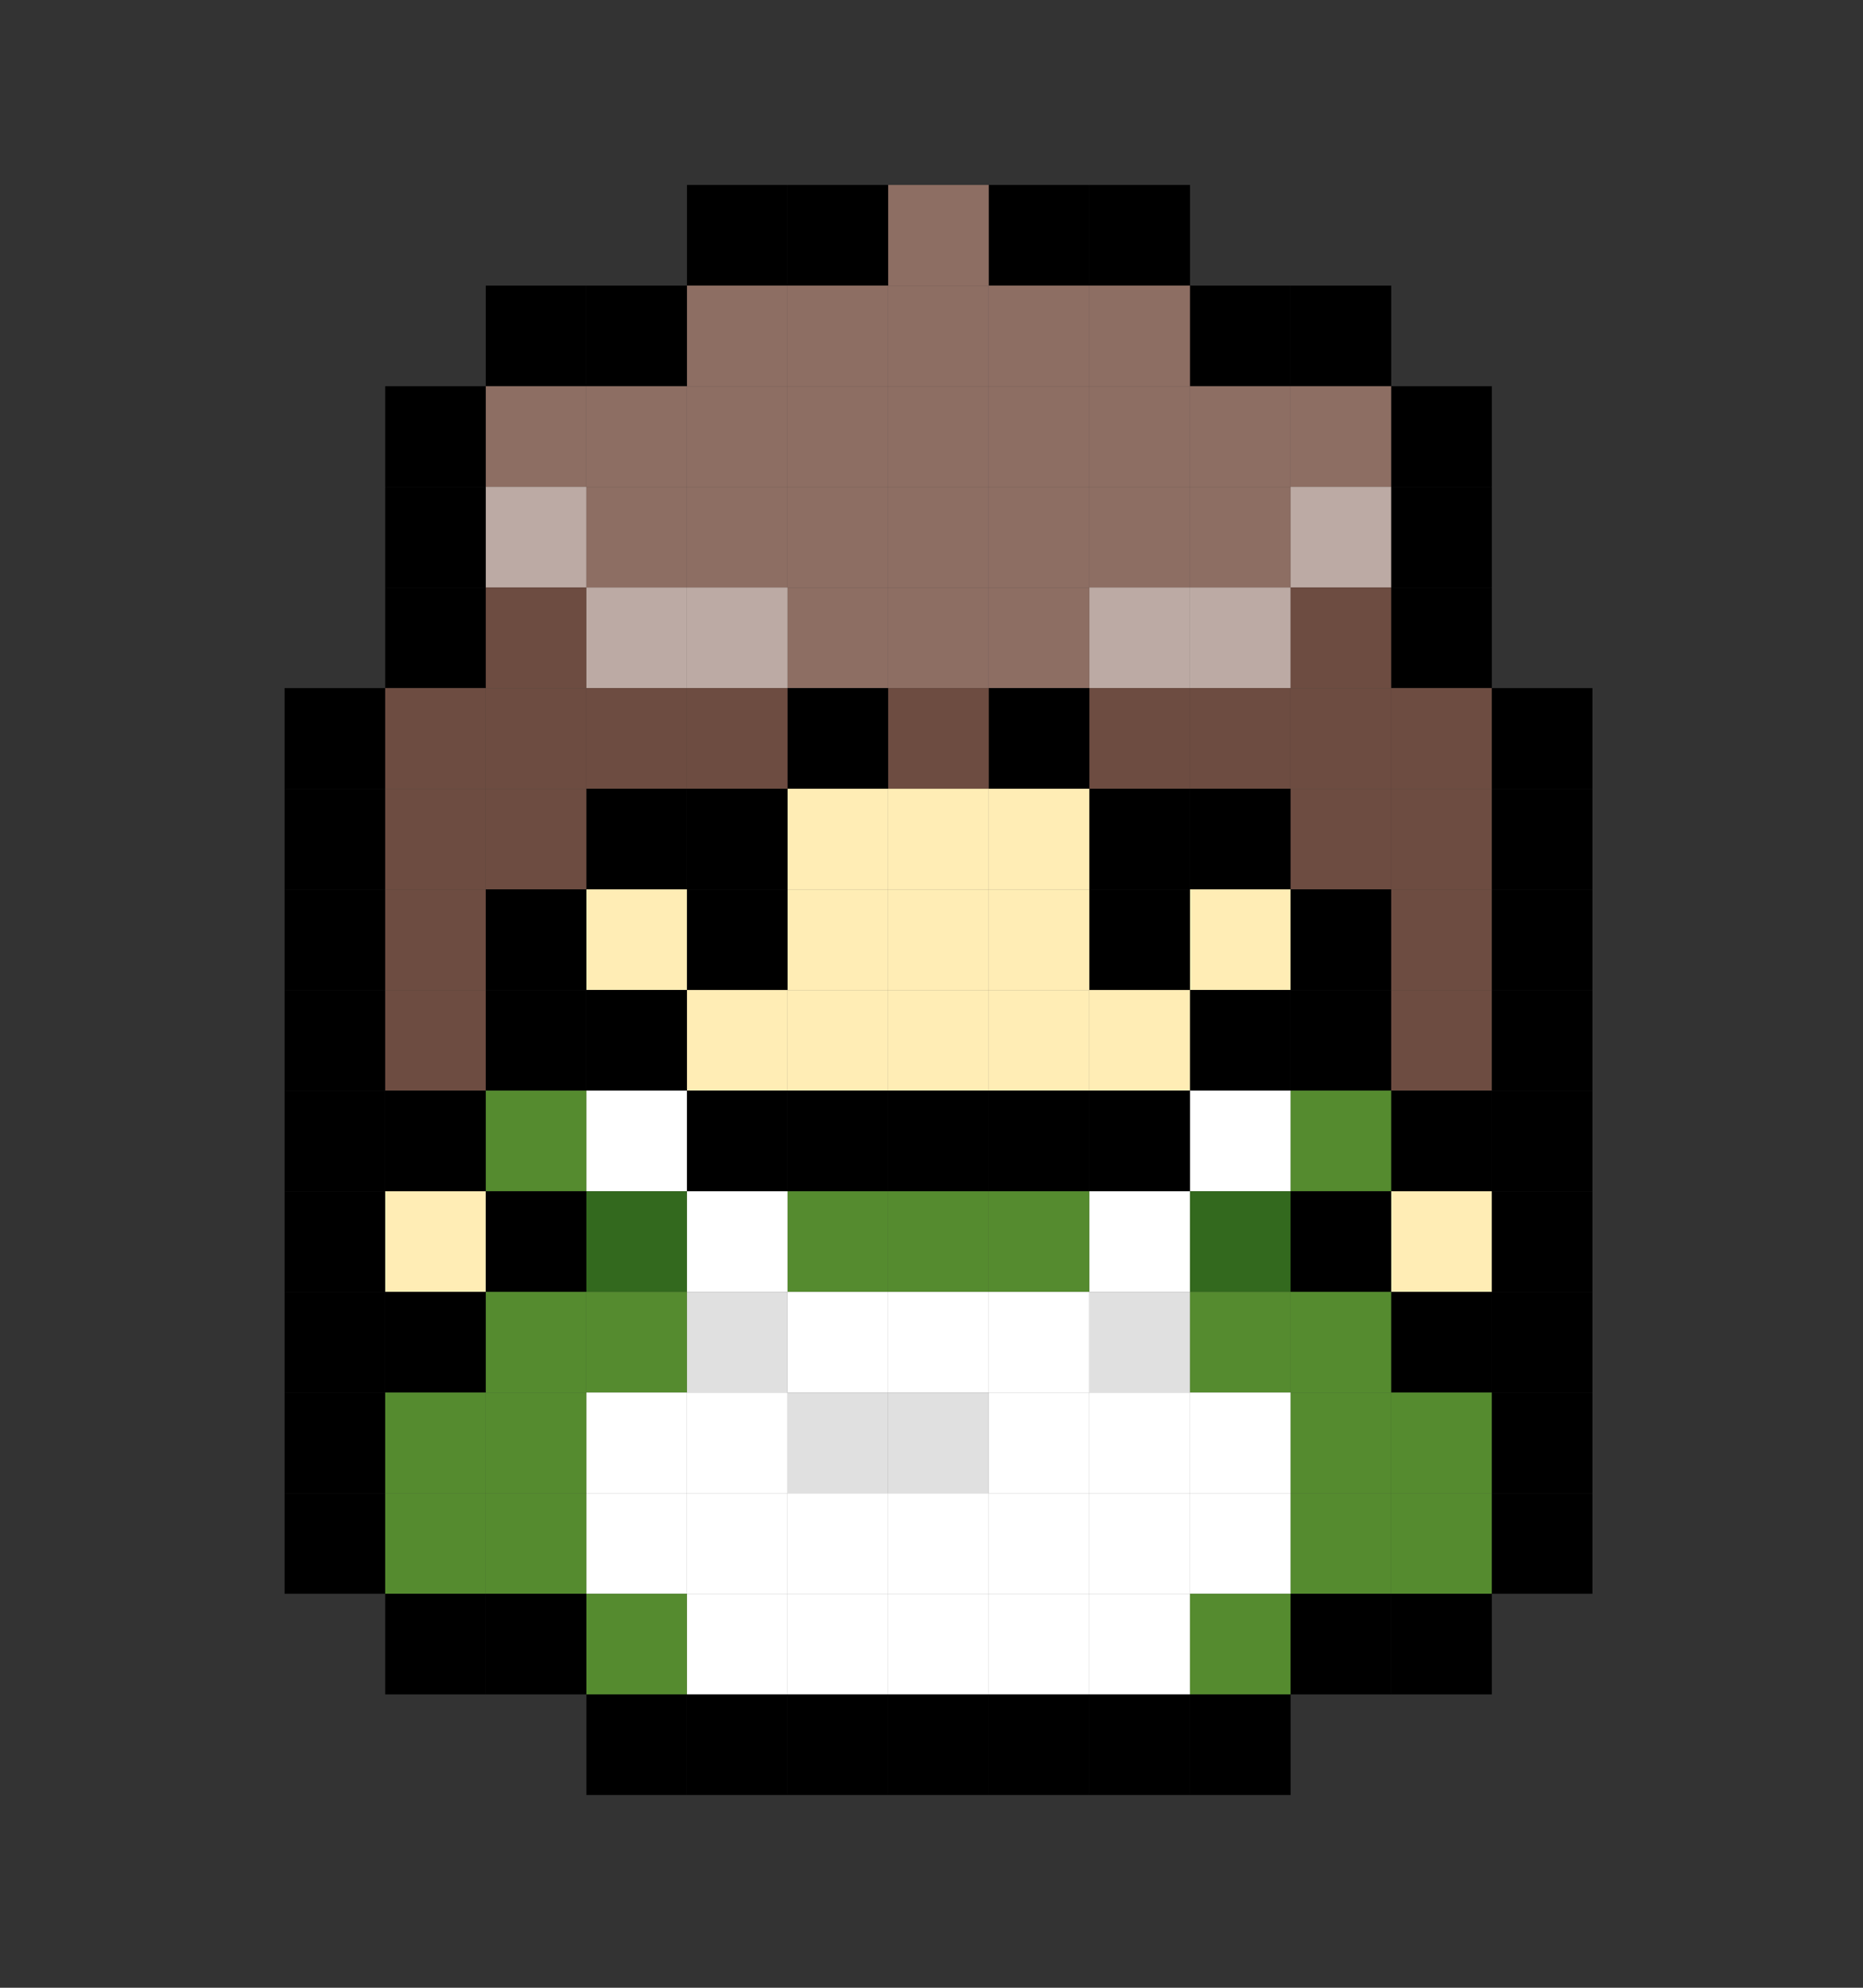 <?xml version="1.0" encoding="UTF-8"?>
<svg id="_レイヤー_1" data-name="レイヤー_1" xmlns="http://www.w3.org/2000/svg" width="90" height="96" version="1.1" viewBox="0 0 90 96">
  <rect x="0" y="0" width="90" height="96" fill="#333333" stroke="none"/>
  <!-- Generator: Adobe Illustrator 29.5.0, SVG Export Plug-In . SVG Version: 2.1.0 Build 137)  -->
  <defs>
    <style>
      .st0 {
        fill: #33691e;
      }

      .st1 {
        fill: #ffedb5;
      }

      .st2 {
        fill: #fff;
      }

      .st3 {
        fill: #e0e0e0;
      }

      .st4 {
        fill: #558b2f;
      }

      .st5 {
        fill: #6d4c41;
      }

      .st6 {
        fill: #bcaaa4;
      }

      .st7 {
        fill: #8d6e63;
      }
    </style>
  </defs>
  <rect x="33.188" y="8.933" width="4.86" height="4.86"/>
  <rect x="38.048" y="8.933" width="4.86" height="4.86"/>
  <rect class="st7" x="42.908" y="8.933" width="4.86" height="4.86"/>
  <rect x="47.768" y="8.933" width="4.86" height="4.86"/>
  <rect x="52.628" y="8.933" width="4.86" height="4.86"/>
  <rect x="23.468" y="13.793" width="4.86" height="4.86"/>
  <rect x="28.328" y="13.793" width="4.86" height="4.86"/>
  <rect class="st7" x="33.188" y="13.793" width="4.86" height="4.86"/>
  <rect class="st7" x="38.048" y="13.793" width="4.86" height="4.86"/>
  <rect class="st7" x="42.908" y="13.793" width="4.86" height="4.86"/>
  <rect class="st7" x="47.768" y="13.793" width="4.86" height="4.86"/>
  <rect class="st7" x="52.628" y="13.793" width="4.86" height="4.86"/>
  <rect x="57.488" y="13.793" width="4.86" height="4.86"/>
  <rect x="62.348" y="13.793" width="4.86" height="4.86"/>
  <rect x="18.608" y="18.653" width="4.86" height="4.86"/>
  <rect class="st7" x="23.468" y="18.653" width="4.86" height="4.86"/>
  <rect class="st7" x="28.328" y="18.653" width="4.86" height="4.86"/>
  <rect class="st7" x="33.188" y="18.653" width="4.86" height="4.86"/>
  <rect class="st7" x="38.048" y="18.653" width="4.86" height="4.86"/>
  <rect class="st7" x="42.908" y="18.653" width="4.86" height="4.86"/>
  <rect class="st7" x="47.768" y="18.653" width="4.86" height="4.86"/>
  <rect class="st7" x="52.628" y="18.653" width="4.86" height="4.86"/>
  <rect class="st7" x="57.488" y="18.653" width="4.86" height="4.86"/>
  <rect class="st7" x="62.348" y="18.653" width="4.86" height="4.86"/>
  <rect x="67.208" y="18.653" width="4.86" height="4.86"/>
  <rect x="18.608" y="23.513" width="4.86" height="4.86"/>
  <rect class="st6" x="23.468" y="23.513" width="4.86" height="4.86"/>
  <rect class="st7" x="28.328" y="23.513" width="4.86" height="4.86"/>
  <rect class="st7" x="33.188" y="23.513" width="4.86" height="4.86"/>
  <rect class="st7" x="38.048" y="23.513" width="4.86" height="4.86"/>
  <rect class="st7" x="42.908" y="23.513" width="4.86" height="4.86"/>
  <rect class="st7" x="47.768" y="23.513" width="4.86" height="4.86"/>
  <rect class="st7" x="52.628" y="23.513" width="4.86" height="4.86"/>
  <rect class="st7" x="57.488" y="23.513" width="4.86" height="4.86"/>
  <rect class="st6" x="62.348" y="23.513" width="4.86" height="4.86"/>
  <rect x="67.208" y="23.513" width="4.86" height="4.86"/>
  <rect x="18.608" y="28.373" width="4.86" height="4.86"/>
  <rect class="st5" x="23.468" y="28.373" width="4.86" height="4.86"/>
  <rect class="st6" x="28.328" y="28.373" width="4.86" height="4.86"/>
  <rect class="st6" x="33.188" y="28.373" width="4.86" height="4.86"/>
  <rect class="st7" x="38.048" y="28.373" width="4.86" height="4.86"/>
  <rect class="st7" x="42.908" y="28.373" width="4.86" height="4.86"/>
  <rect class="st7" x="47.768" y="28.373" width="4.86" height="4.86"/>
  <rect class="st6" x="52.628" y="28.373" width="4.86" height="4.86"/>
  <rect class="st6" x="57.488" y="28.373" width="4.86" height="4.86"/>
  <rect class="st5" x="62.348" y="28.373" width="4.86" height="4.86"/>
  <rect x="67.208" y="28.373" width="4.86" height="4.86"/>
  <rect x="13.748" y="33.233" width="4.86" height="4.86"/>
  <rect class="st5" x="18.608" y="33.233" width="4.86" height="4.86"/>
  <rect class="st5" x="23.468" y="33.233" width="4.86" height="4.86"/>
  <rect class="st5" x="28.328" y="33.233" width="4.86" height="4.86"/>
  <rect class="st5" x="33.188" y="33.233" width="4.86" height="4.86"/>
  <rect x="38.048" y="33.233" width="4.86" height="4.86"/>
  <rect class="st5" x="42.908" y="33.233" width="4.86" height="4.86"/>
  <rect x="47.768" y="33.233" width="4.86" height="4.86"/>
  <rect class="st5" x="52.628" y="33.233" width="4.86" height="4.86"/>
  <rect class="st5" x="57.488" y="33.233" width="4.86" height="4.86"/>
  <rect class="st5" x="62.348" y="33.233" width="4.86" height="4.86"/>
  <rect class="st5" x="67.208" y="33.233" width="4.86" height="4.86"/>
  <rect x="72.068" y="33.233" width="4.86" height="4.86"/>
  <rect x="13.748" y="38.093" width="4.86" height="4.86"/>
  <rect class="st5" x="18.608" y="38.093" width="4.86" height="4.86"/>
  <rect class="st5" x="23.468" y="38.093" width="4.86" height="4.86"/>
  <rect x="28.328" y="38.093" width="4.86" height="4.86"/>
  <rect x="33.188" y="38.093" width="4.86" height="4.86"/>
  <rect class="st1" x="38.048" y="38.093" width="4.86" height="4.86"/>
  <rect class="st1" x="42.908" y="38.093" width="4.86" height="4.86"/>
  <rect class="st1" x="47.768" y="38.093" width="4.86" height="4.86"/>
  <rect x="52.628" y="38.093" width="4.86" height="4.86"/>
  <rect x="57.488" y="38.093" width="4.86" height="4.86"/>
  <rect class="st5" x="62.348" y="38.093" width="4.86" height="4.86"/>
  <rect class="st5" x="67.208" y="38.093" width="4.86" height="4.86"/>
  <rect x="72.068" y="38.093" width="4.86" height="4.86"/>
  <rect x="13.748" y="42.953" width="4.86" height="4.86"/>
  <rect class="st5" x="18.608" y="42.953" width="4.86" height="4.86"/>
  <rect x="23.468" y="42.953" width="4.86" height="4.86"/>
  <rect class="st1" x="28.328" y="42.953" width="4.86" height="4.86"/>
  <rect x="33.188" y="42.953" width="4.86" height="4.86"/>
  <rect class="st1" x="38.048" y="42.953" width="4.86" height="4.86"/>
  <rect class="st1" x="42.908" y="42.953" width="4.86" height="4.86"/>
  <rect class="st1" x="47.768" y="42.953" width="4.86" height="4.86"/>
  <rect x="52.628" y="42.953" width="4.86" height="4.86"/>
  <rect class="st1" x="57.488" y="42.953" width="4.86" height="4.86"/>
  <rect x="62.348" y="42.953" width="4.86" height="4.86"/>
  <rect class="st5" x="67.208" y="42.953" width="4.86" height="4.86"/>
  <rect x="72.068" y="42.953" width="4.86" height="4.86"/>
  <rect x="13.748" y="47.813" width="4.86" height="4.86"/>
  <rect class="st5" x="18.608" y="47.813" width="4.86" height="4.86"/>
  <rect x="23.468" y="47.813" width="4.86" height="4.86"/>
  <rect x="28.328" y="47.813" width="4.86" height="4.86"/>
  <rect class="st1" x="33.188" y="47.813" width="4.86" height="4.86"/>
  <rect class="st1" x="38.048" y="47.813" width="4.86" height="4.86"/>
  <rect class="st1" x="42.908" y="47.813" width="4.86" height="4.86"/>
  <rect class="st1" x="47.768" y="47.813" width="4.86" height="4.86"/>
  <rect class="st1" x="52.628" y="47.813" width="4.86" height="4.86"/>
  <rect x="57.488" y="47.813" width="4.86" height="4.86"/>
  <rect x="62.348" y="47.813" width="4.86" height="4.86"/>
  <rect class="st5" x="67.208" y="47.813" width="4.86" height="4.86"/>
  <rect x="72.068" y="47.813" width="4.86" height="4.86"/>
  <rect x="13.748" y="52.673" width="4.86" height="4.86"/>
  <rect x="18.608" y="52.673" width="4.86" height="4.86"/>
  <rect class="st4" x="23.468" y="52.673" width="4.86" height="4.86"/>
  <rect class="st2" x="28.328" y="52.673" width="4.86" height="4.86"/>
  <rect x="33.188" y="52.673" width="4.86" height="4.86"/>
  <rect x="38.048" y="52.673" width="4.86" height="4.86"/>
  <rect x="42.908" y="52.673" width="4.86" height="4.86"/>
  <rect x="47.768" y="52.673" width="4.86" height="4.86"/>
  <rect x="52.628" y="52.673" width="4.86" height="4.86"/>
  <rect class="st2" x="57.488" y="52.673" width="4.86" height="4.86"/>
  <rect class="st4" x="62.348" y="52.673" width="4.86" height="4.86"/>
  <rect x="67.208" y="52.673" width="4.86" height="4.86"/>
  <rect x="72.068" y="52.673" width="4.86" height="4.86"/>
  <rect x="13.748" y="57.533" width="4.86" height="4.86"/>
  <rect class="st1" x="18.608" y="57.533" width="4.86" height="4.86"/>
  <rect x="23.468" y="57.533" width="4.86" height="4.86"/>
  <rect class="st0" x="28.328" y="57.533" width="4.86" height="4.86"/>
  <rect class="st2" x="33.188" y="57.533" width="4.86" height="4.86"/>
  <rect class="st4" x="38.048" y="57.533" width="4.86" height="4.86"/>
  <rect class="st4" x="42.908" y="57.533" width="4.86" height="4.86"/>
  <rect class="st4" x="47.768" y="57.533" width="4.86" height="4.86"/>
  <rect class="st2" x="52.628" y="57.533" width="4.86" height="4.86"/>
  <rect class="st0" x="57.488" y="57.533" width="4.86" height="4.86"/>
  <rect x="62.348" y="57.533" width="4.86" height="4.86"/>
  <rect class="st1" x="67.208" y="57.533" width="4.86" height="4.86"/>
  <rect x="72.068" y="57.533" width="4.86" height="4.86"/>
  <rect x="13.748" y="62.393" width="4.86" height="4.86"/>
  <rect x="18.608" y="62.393" width="4.86" height="4.86"/>
  <rect class="st4" x="23.468" y="62.393" width="4.86" height="4.86"/>
  <rect class="st4" x="28.328" y="62.393" width="4.86" height="4.86"/>
  <rect class="st3" x="33.188" y="62.393" width="4.86" height="4.86"/>
  <rect class="st2" x="38.048" y="62.393" width="4.86" height="4.86"/>
  <rect class="st2" x="42.908" y="62.393" width="4.86" height="4.86"/>
  <rect class="st2" x="47.768" y="62.393" width="4.86" height="4.86"/>
  <rect class="st3" x="52.628" y="62.393" width="4.86" height="4.86"/>
  <rect class="st4" x="57.488" y="62.393" width="4.86" height="4.86"/>
  <rect class="st4" x="62.348" y="62.393" width="4.86" height="4.86"/>
  <rect x="67.208" y="62.393" width="4.86" height="4.86"/>
  <rect x="72.068" y="62.393" width="4.86" height="4.86"/>
  <rect x="13.748" y="67.253" width="4.86" height="4.86"/>
  <rect class="st4" x="18.608" y="67.253" width="4.86" height="4.86"/>
  <rect class="st4" x="23.468" y="67.253" width="4.86" height="4.86"/>
  <rect class="st2" x="28.328" y="67.253" width="4.86" height="4.86"/>
  <rect class="st2" x="33.188" y="67.253" width="4.86" height="4.86"/>
  <rect class="st3" x="38.048" y="67.253" width="4.86" height="4.86"/>
  <rect class="st3" x="42.908" y="67.253" width="4.86" height="4.86"/>
  <rect class="st2" x="47.768" y="67.253" width="4.86" height="4.86"/>
  <rect class="st2" x="52.628" y="67.253" width="4.86" height="4.86"/>
  <rect class="st2" x="57.488" y="67.253" width="4.86" height="4.86"/>
  <rect class="st4" x="62.348" y="67.253" width="4.86" height="4.86"/>
  <rect class="st4" x="67.208" y="67.253" width="4.86" height="4.86"/>
  <rect x="72.068" y="67.253" width="4.86" height="4.86"/>
  <rect x="13.748" y="72.113" width="4.86" height="4.86"/>
  <rect class="st4" x="18.608" y="72.113" width="4.86" height="4.86"/>
  <rect class="st4" x="23.468" y="72.113" width="4.86" height="4.86"/>
  <rect class="st2" x="28.328" y="72.113" width="4.86" height="4.86"/>
  <rect class="st2" x="33.188" y="72.113" width="4.86" height="4.86"/>
  <rect class="st2" x="38.048" y="72.113" width="4.86" height="4.86"/>
  <rect class="st2" x="42.908" y="72.113" width="4.86" height="4.86"/>
  <rect class="st2" x="47.768" y="72.113" width="4.86" height="4.86"/>
  <rect class="st2" x="52.628" y="72.113" width="4.86" height="4.86"/>
  <rect class="st2" x="57.488" y="72.113" width="4.86" height="4.86"/>
  <rect class="st4" x="62.348" y="72.113" width="4.86" height="4.86"/>
  <rect class="st4" x="67.208" y="72.113" width="4.86" height="4.86"/>
  <rect x="72.068" y="72.113" width="4.86" height="4.86"/>
  <rect x="18.608" y="76.973" width="4.86" height="4.86"/>
  <rect x="23.468" y="76.973" width="4.86" height="4.86"/>
  <rect class="st4" x="28.328" y="76.973" width="4.86" height="4.86"/>
  <rect class="st2" x="33.188" y="76.973" width="4.86" height="4.86"/>
  <rect class="st2" x="38.048" y="76.973" width="4.86" height="4.86"/>
  <rect class="st2" x="42.908" y="76.973" width="4.86" height="4.86"/>
  <rect class="st2" x="47.768" y="76.973" width="4.86" height="4.86"/>
  <rect class="st2" x="52.628" y="76.973" width="4.86" height="4.86"/>
  <rect class="st4" x="57.488" y="76.973" width="4.86" height="4.86"/>
  <rect x="62.348" y="76.973" width="4.86" height="4.86"/>
  <rect x="67.208" y="76.973" width="4.86" height="4.86"/>
  <rect x="28.328" y="81.833" width="4.86" height="4.86"/>
  <rect x="33.188" y="81.833" width="4.86" height="4.86"/>
  <rect x="38.048" y="81.833" width="4.86" height="4.86"/>
  <rect x="42.908" y="81.833" width="4.86" height="4.86"/>
  <rect x="47.768" y="81.833" width="4.86" height="4.86"/>
  <rect x="52.628" y="81.833" width="4.86" height="4.86"/>
  <rect x="57.488" y="81.833" width="4.86" height="4.86"/>
</svg>